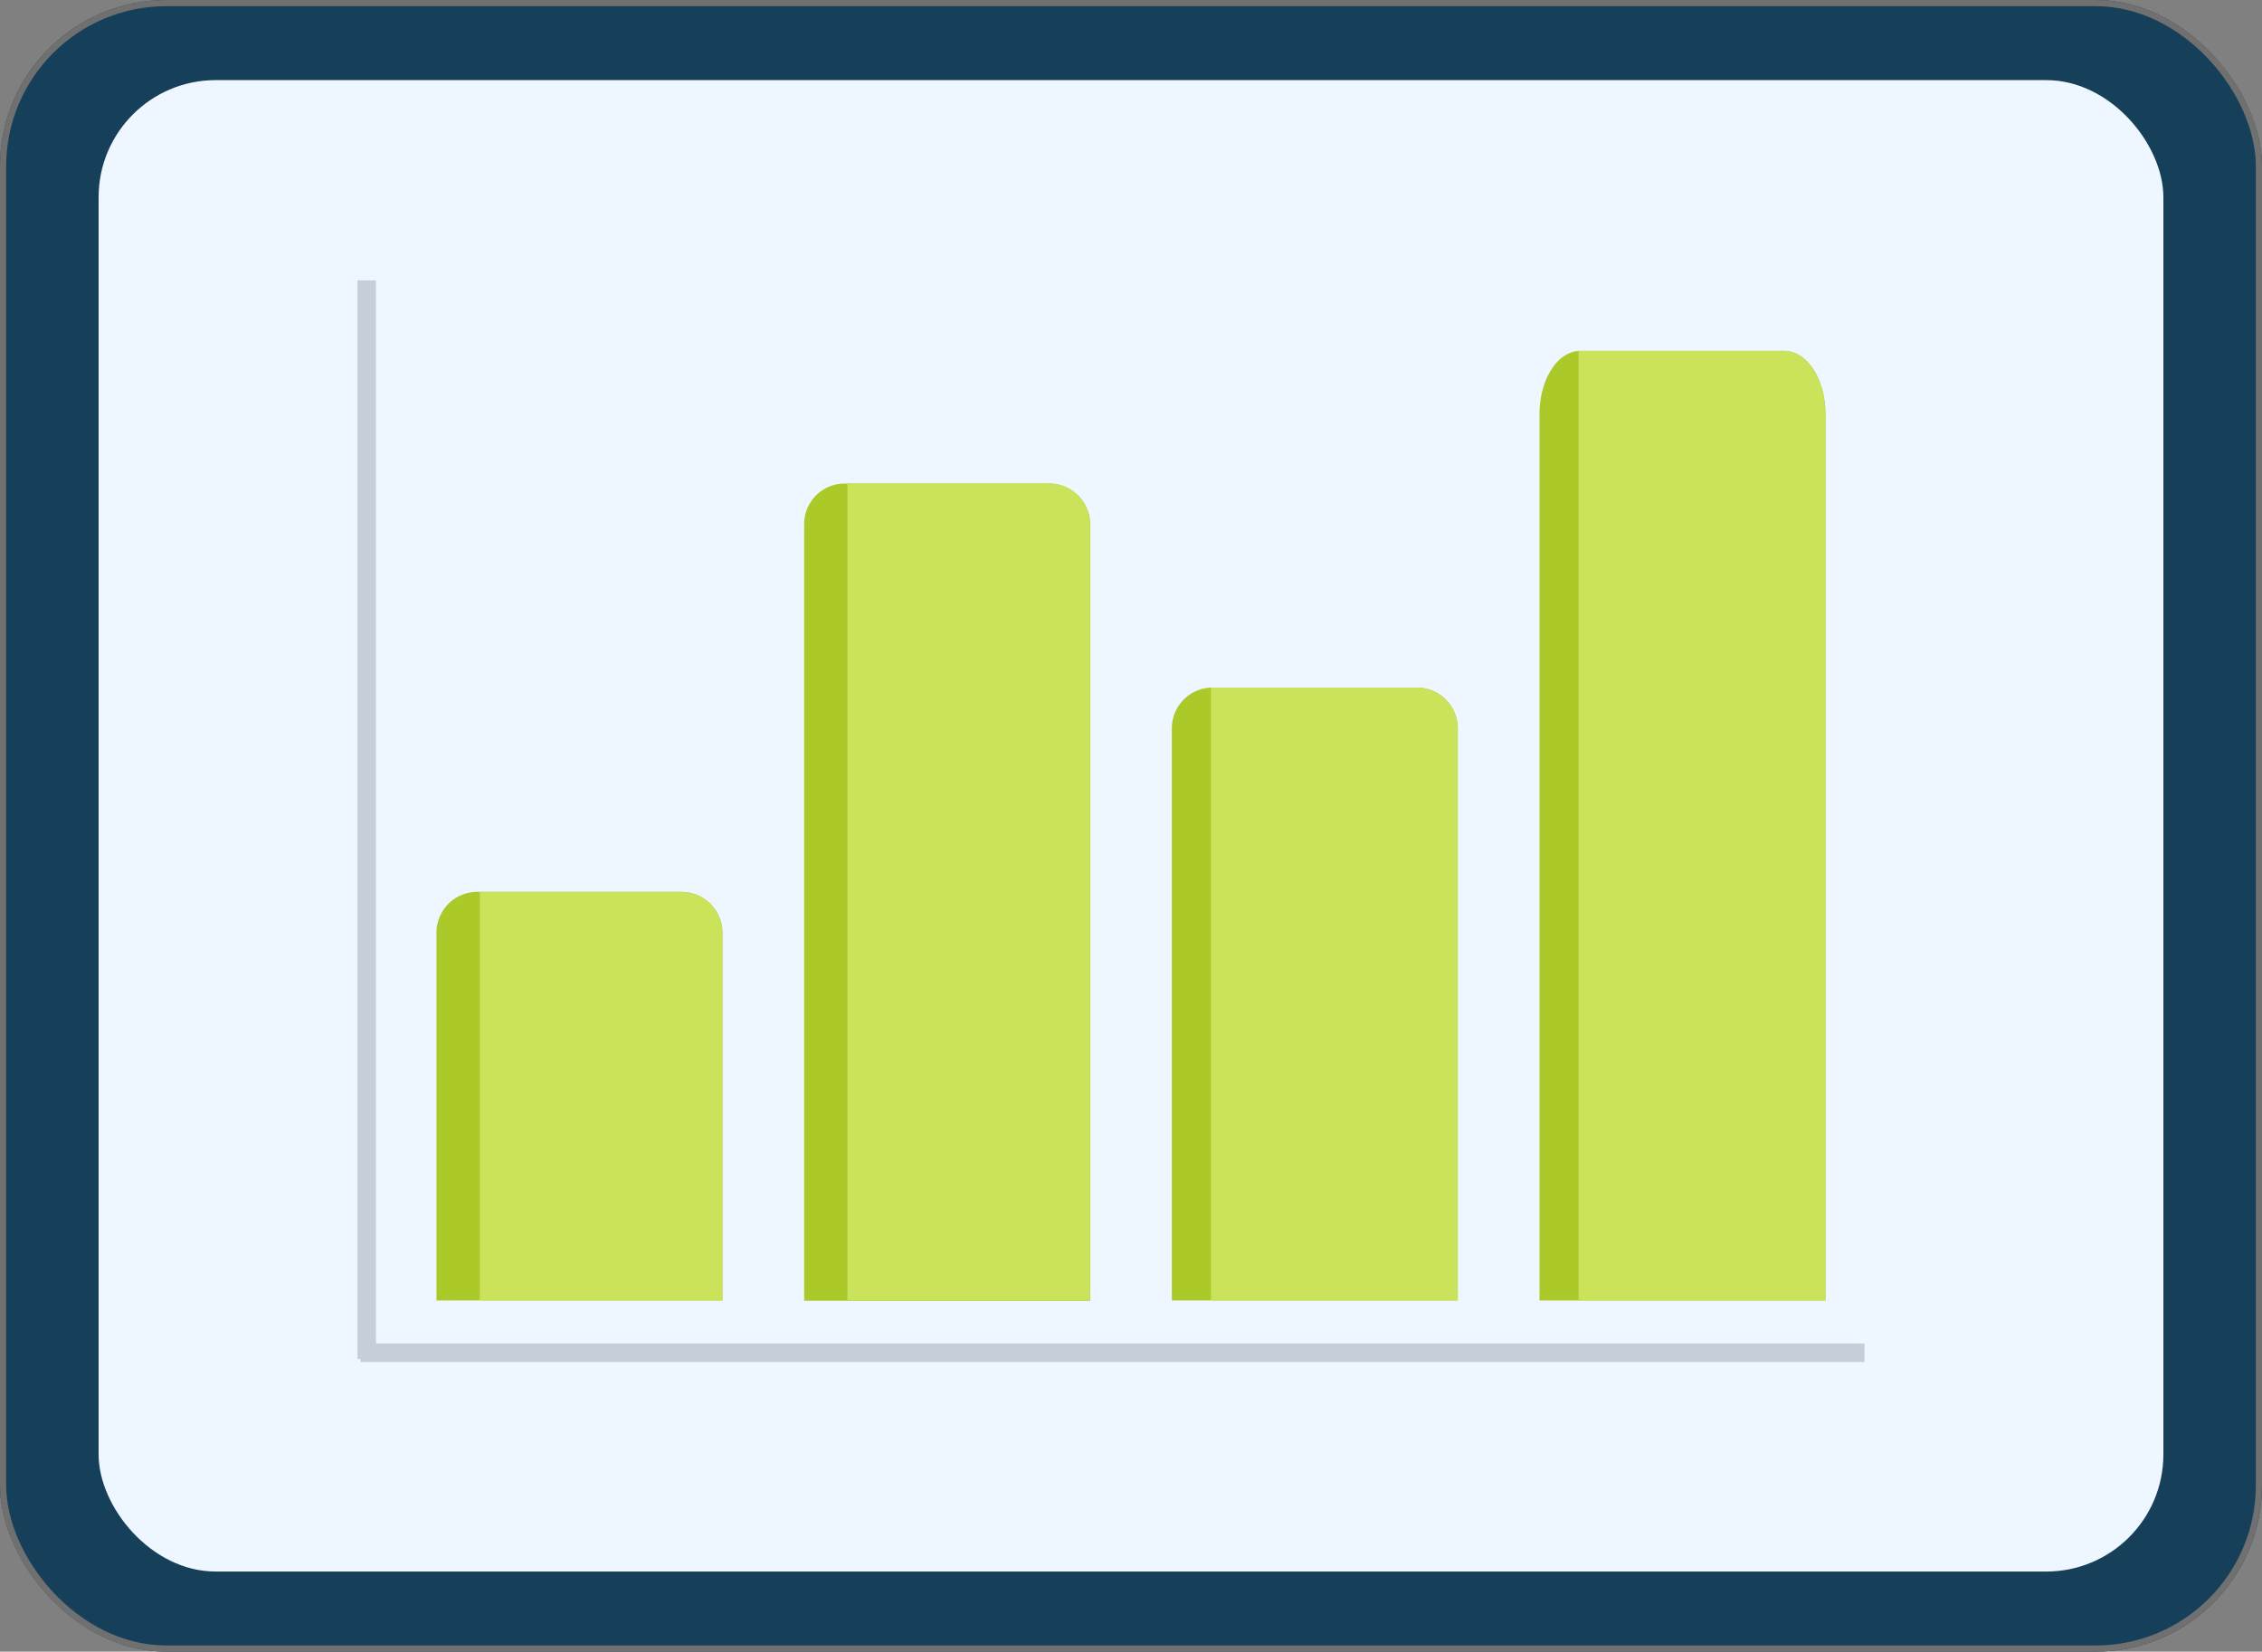 <svg xmlns="http://www.w3.org/2000/svg" width="367" height="268" xmlns:v="https://vecta.io/nano"><rect width="100%" height="100%" fill="#808080" stroke="none"/><g fill="#16405a" stroke="#707070"><rect width="367" height="268" rx="27" stroke="none"/><rect x=".5" y=".5" width="366" height="267" rx="26.5" fill="none"/></g><rect width="335" height="242" rx="19" fill="#eef6ff" x="16" y="13"/><path d="M137.081 78.456h33.149a6.65 6.65 0 0 1 6.644 6.644v125.956h-46.402V85.068c-.007-1.755.686-3.441 1.927-4.683s2.926-1.936 4.682-1.929zm0 0" fill="#abc928"/><path d="M176.837 85.068v125.949h-39.342V78.456h32.734a6.61 6.61 0 0 1 6.608 6.612zm0 0" fill="#cae35a"/><path d="M196.733 111.566h33.149a6.65 6.65 0 0 1 6.644 6.646v92.8h-46.401v-92.8a6.62 6.62 0 0 1 6.608-6.646zm59.651-54.624h33.149c3.667 0 6.644 4.615 6.644 10.3v143.775h-46.401V67.242c0-5.681 2.943-10.3 6.608-10.3zm0 0" fill="#abc928"/><path d="M236.488 118.216v92.8h-40.017v-99.45h33.41c3.658.019 6.611 2.992 6.607 6.65zm59.651-50.974v143.775h-40.017V56.942h33.41c3.667.064 6.607 4.619 6.607 10.3zm0 0" fill="#cae35a"/><path d="M77.428 144.715h33.149a6.65 6.65 0 0 1 6.644 6.644v59.656H70.819v-59.651c-.009-1.759.684-3.449 1.924-4.697s2.926-1.95 4.685-1.952zm0 0" fill="#abc928"/><path d="M117.183 151.364v59.651H77.842v-66.3h32.734c3.657.019 6.611 2.992 6.607 6.649zm0 0" fill="#cae35a"/><g fill="none" stroke="#c6cfd9" stroke-width="3"><path d="M59.5 45.5v175"/><path d="M302.5 219.5h-244"/></g></svg>